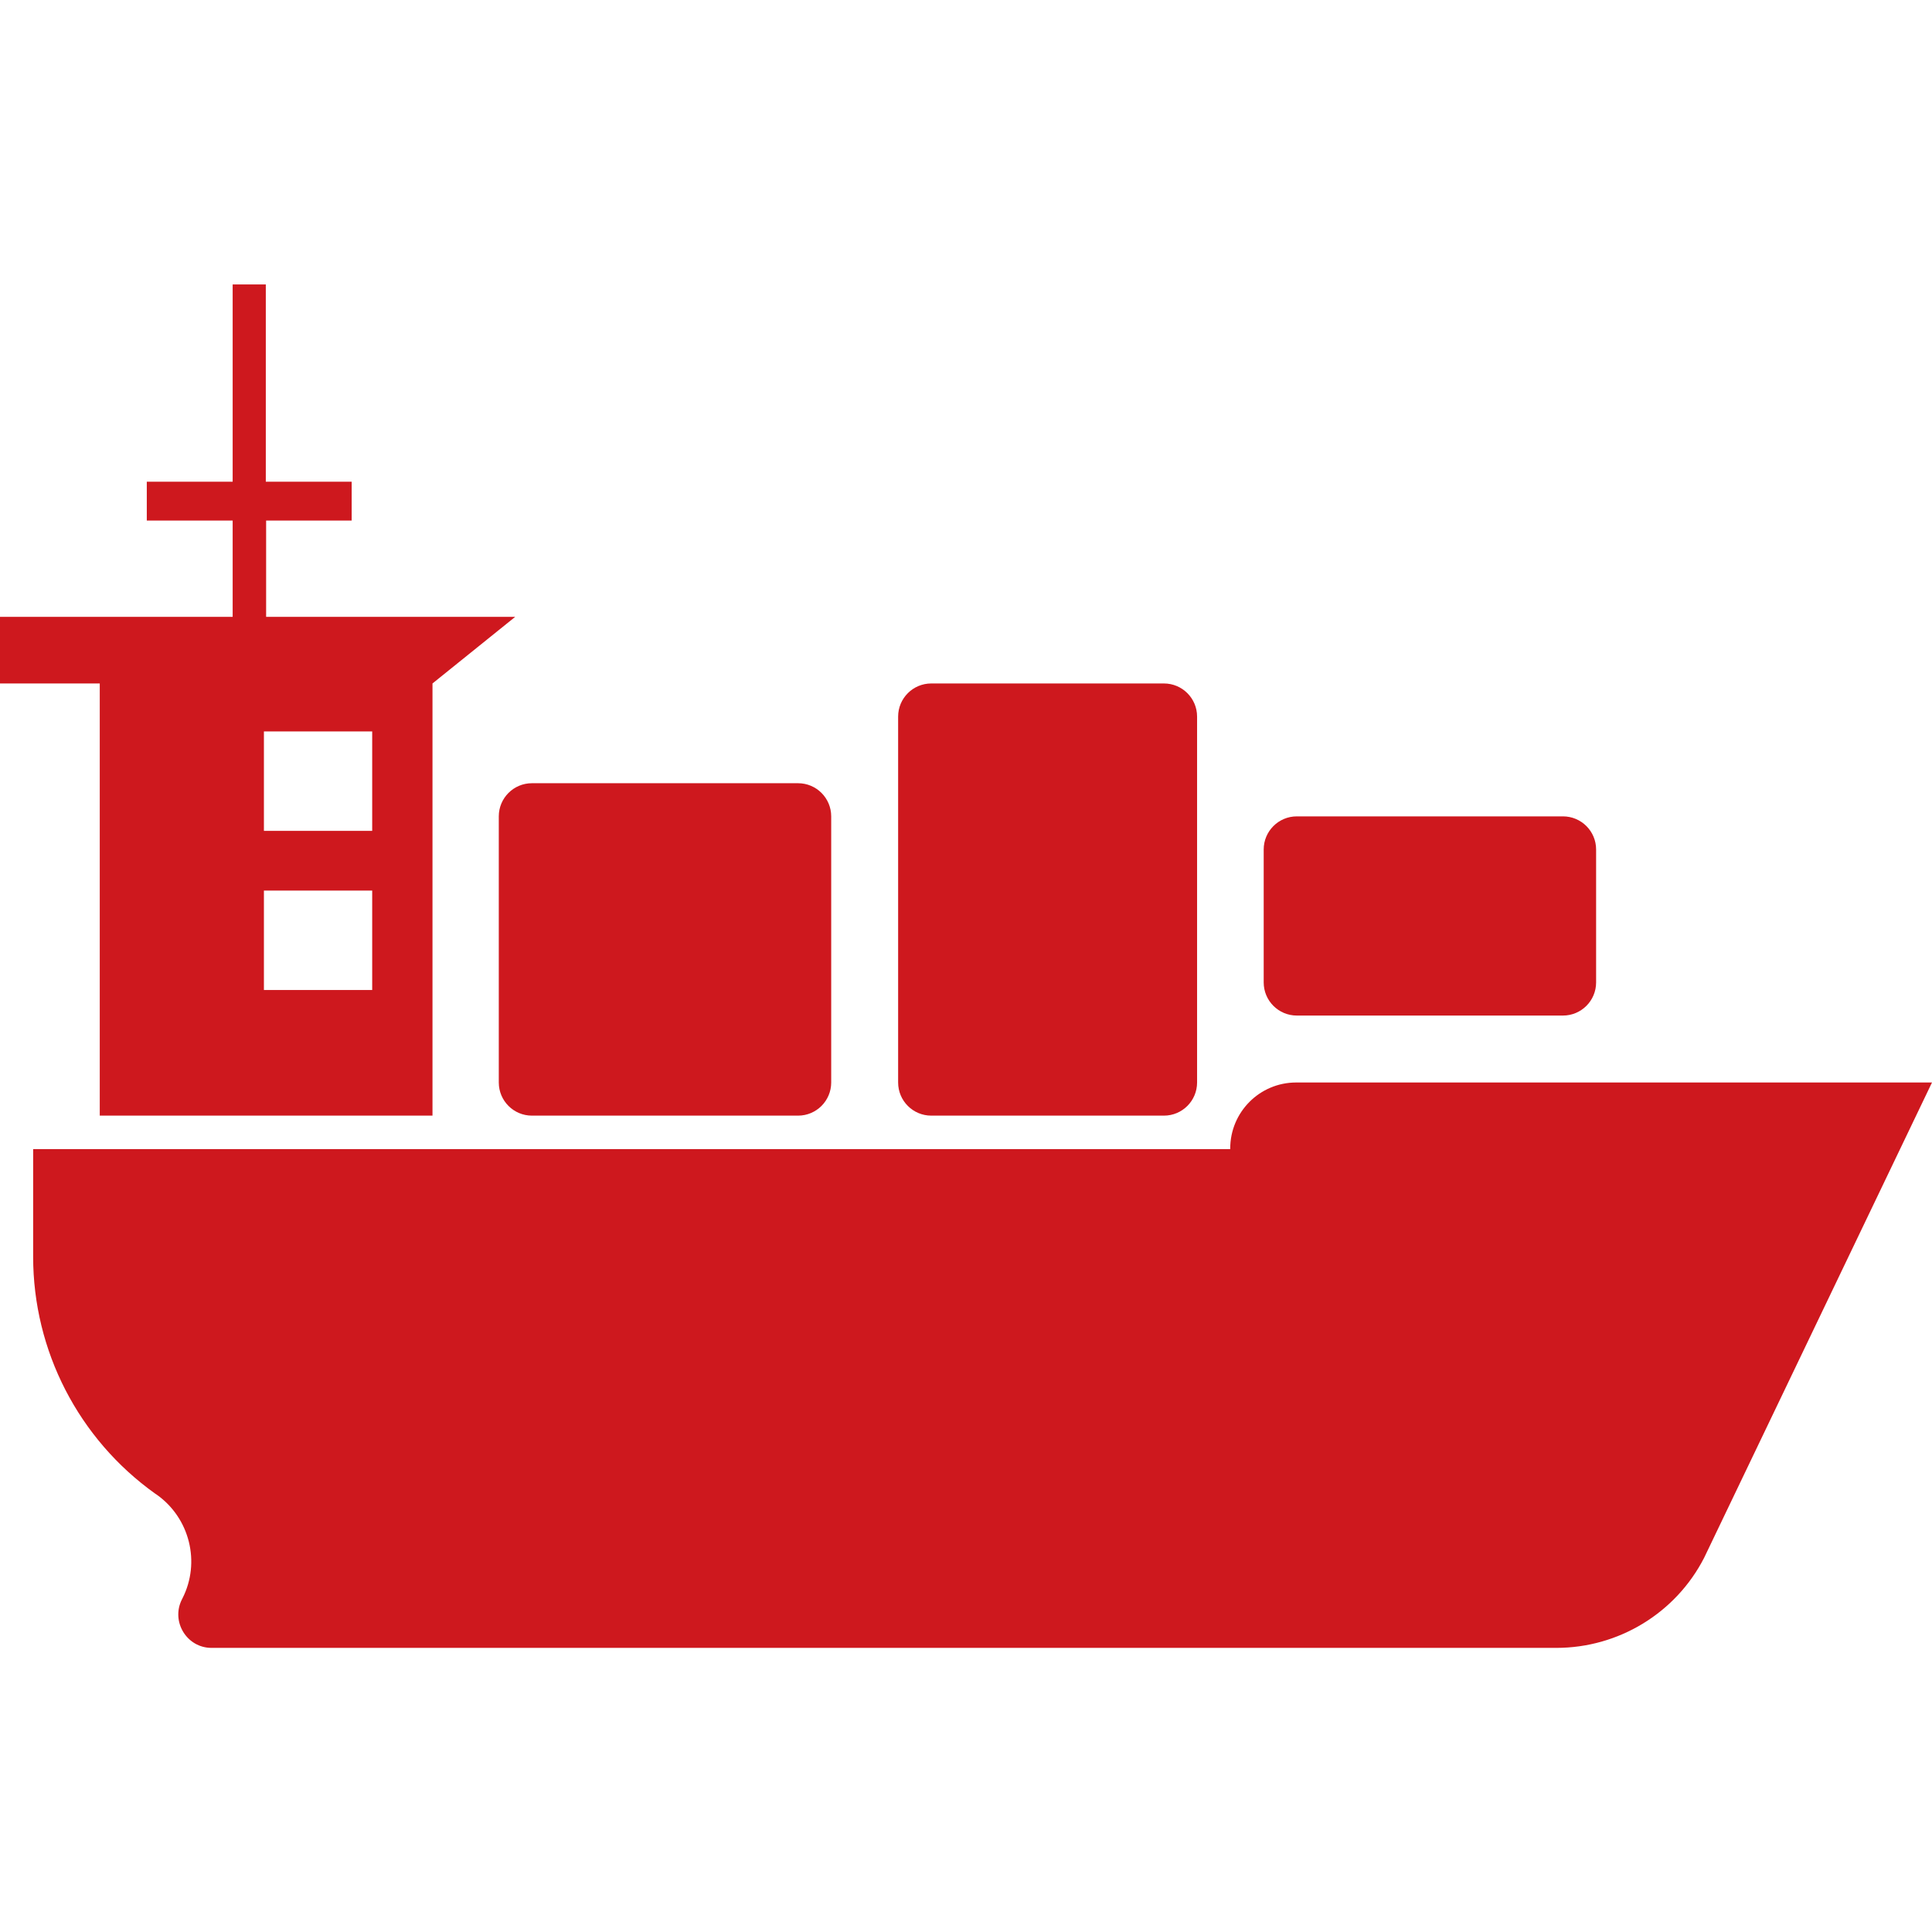 <?xml version="1.0" encoding="UTF-8"?> <svg xmlns="http://www.w3.org/2000/svg" id="Capa_1" viewBox="0 0 612 612"> <style>.st0{fill:#ce181e}</style> <path class="st0" d="M612 342.9l-72.2 150.6c-9 17.5-27.1 28.5-46.8 28.5H67c-7.8 0-12.9-8.3-9.4-15.3l.2-.4c5.8-11.4 2.3-25.4-8.1-32.8l-.6-.4c-24.2-17.3-38.6-45.2-38.6-75V364h379.2v-.2c0-11.5 9.3-20.9 20.9-20.9H612zM368.7 216.5H295c-5.8 0-10.5 4.7-10.5 10.5v115.9c0 5.8 4.7 10.5 10.5 10.5h73.7c5.8 0 10.5-4.7 10.5-10.5V227c0-5.8-4.7-10.5-10.5-10.5zm126.4 42.1h-84.3c-5.8 0-10.5 4.7-10.5 10.5v42.1c0 5.8 4.7 10.5 10.5 10.5h84.3c5.8 0 10.5-4.7 10.5-10.5v-42.1c0-5.8-4.7-10.5-10.5-10.5zm-326.6 94.8h84.3c5.8 0 10.5-4.7 10.5-10.5v-84.3c0-5.8-4.7-10.5-10.5-10.5h-84.3c-5.8 0-10.5 4.7-10.5 10.5v84.3c0 5.8 4.7 10.5 10.5 10.5zm-5.3-158L137 216.5v136.9H31.6V216.5H0v-21.1h73.7v-30.5H46.5v-12.3h27.2V90.1h10.5v62.5h27.2v12.3H84.3v30.5h78.9zm-45.3 86.7H83.6v31.5h34.3v-31.5zm0-50.4H83.6v31.5h34.3v-31.5z"></path> </svg> 